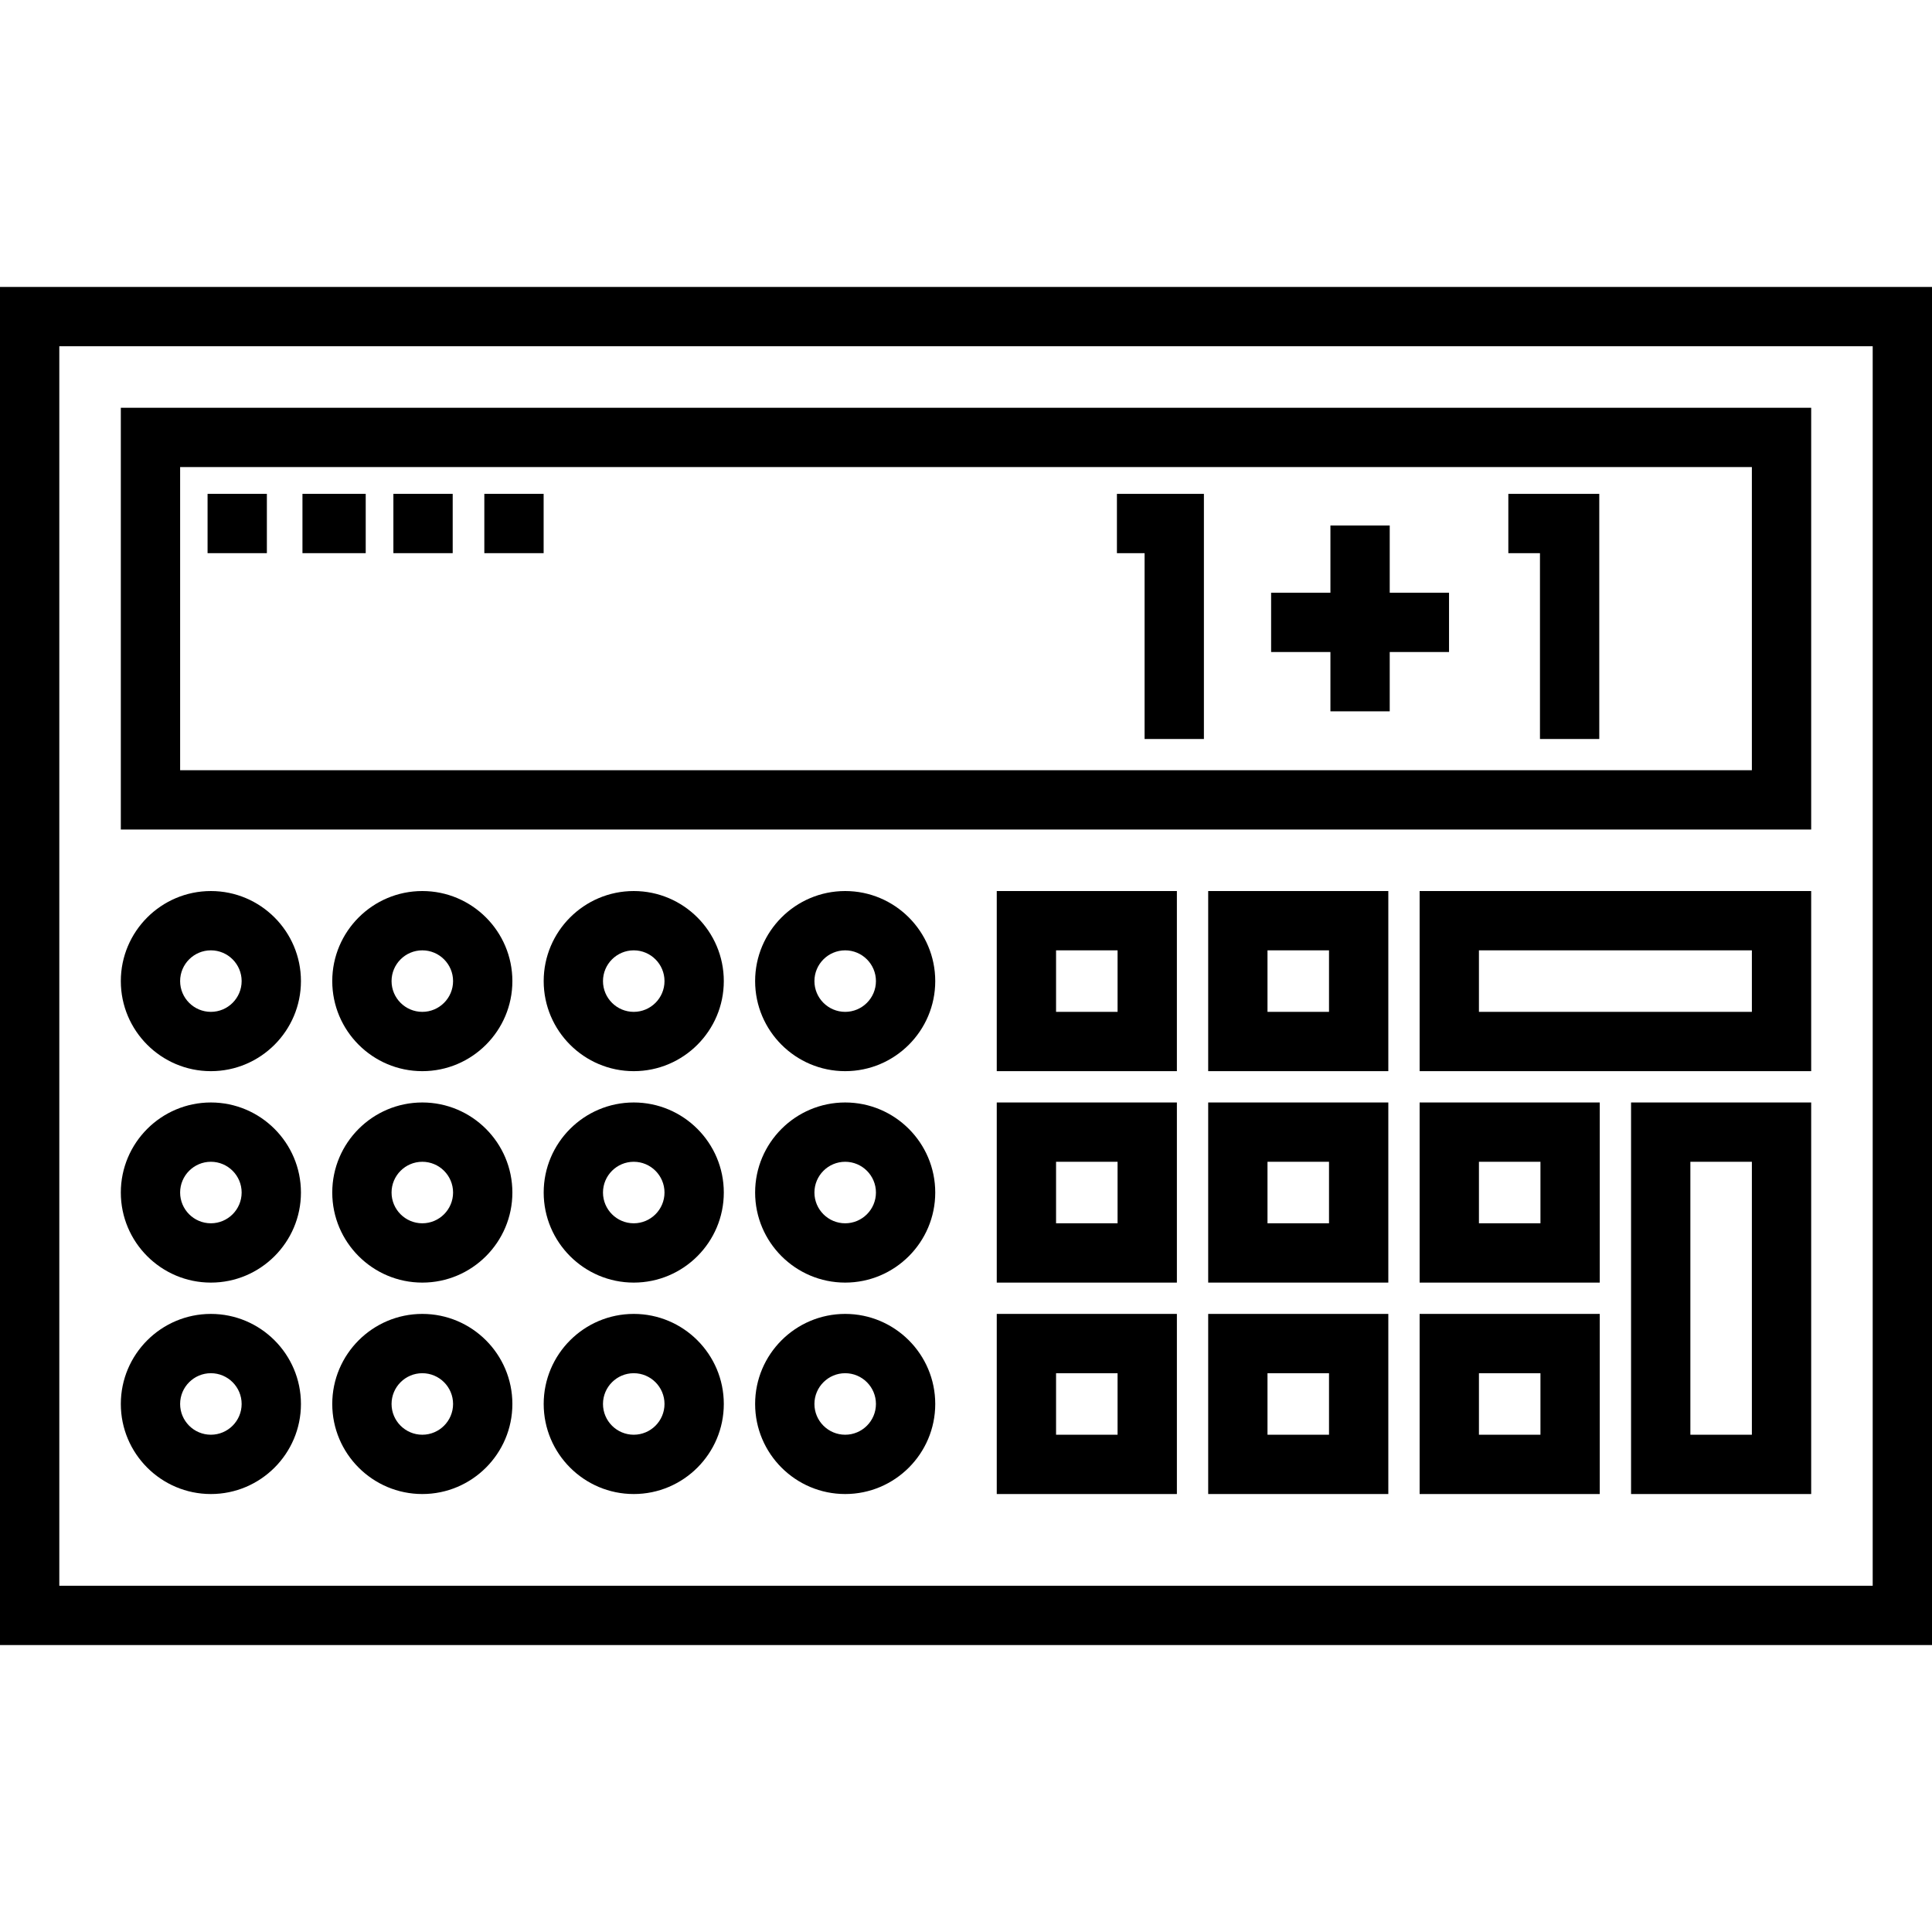 <?xml version="1.0" encoding="iso-8859-1"?>
<!-- Uploaded to: SVG Repo, www.svgrepo.com, Generator: SVG Repo Mixer Tools -->
<svg fill="#000000" version="1.1" id="Layer_1" xmlns="http://www.w3.org/2000/svg" xmlns:xlink="http://www.w3.org/1999/xlink" 
	 viewBox="0 0 512 512" xml:space="preserve">
<g>
	<g>
		<path d="M0,76.043v359.914h512V76.043H0z M496.283,420.24H15.717V91.76h480.567V420.24z"/>
	</g>
</g>
<g>
	<g>
		<path d="M32.019,108.062v111.771h447.963V108.062H32.019z M464.266,204.116H47.735v-80.339h416.53V204.116z"/>
	</g>
</g>
<g>
	<g>
		<path d="M55.886,236.135c-13.16,0-23.867,10.707-23.867,23.867c0,13.16,10.706,23.867,23.867,23.867s23.867-10.707,23.867-23.867
			C79.753,246.842,69.046,236.135,55.886,236.135z M55.886,268.152c-4.494,0-8.151-3.657-8.151-8.151
			c0-4.494,3.657-8.151,8.151-8.151s8.151,3.657,8.151,8.151C64.037,264.495,60.38,268.152,55.886,268.152z"/>
	</g>
</g>
<g>
	<g>
		<path d="M111.918,236.134c-13.161,0-23.867,10.707-23.867,23.867s10.707,23.867,23.867,23.867
			c13.16,0,23.867-10.707,23.867-23.867C135.785,246.841,125.079,236.134,111.918,236.134z M111.918,268.153
			c-4.494,0-8.151-3.657-8.151-8.151s3.657-8.151,8.151-8.151s8.151,3.657,8.151,8.151S116.412,268.153,111.918,268.153z"/>
	</g>
</g>
<g>
	<g>
		<path d="M167.949,236.134c-13.16,0-23.866,10.707-23.866,23.867s10.707,23.867,23.866,23.867
			c13.161,0,23.867-10.707,23.867-23.867C191.817,246.841,181.11,236.134,167.949,236.134z M167.949,268.153
			c-4.494,0-8.15-3.657-8.15-8.151s3.656-8.151,8.15-8.151s8.151,3.657,8.151,8.151S172.443,268.153,167.949,268.153z"/>
	</g>
</g>
<g>
	<g>
		<path d="M55.886,292.168c-13.16,0-23.867,10.707-23.867,23.867c0,13.16,10.706,23.867,23.867,23.867s23.867-10.707,23.867-23.867
			C79.753,302.875,69.046,292.168,55.886,292.168z M55.886,324.185c-4.494,0-8.151-3.657-8.151-8.151s3.657-8.151,8.151-8.151
			s8.151,3.657,8.151,8.151S60.38,324.185,55.886,324.185z"/>
	</g>
</g>
<g>
	<g>
		<path d="M111.918,292.167c-13.161,0-23.867,10.707-23.867,23.867s10.707,23.867,23.867,23.867
			c13.16,0,23.867-10.707,23.867-23.867S125.079,292.167,111.918,292.167z M111.918,324.186c-4.494,0-8.151-3.657-8.151-8.151
			s3.657-8.151,8.151-8.151s8.151,3.657,8.151,8.151S116.412,324.186,111.918,324.186z"/>
	</g>
</g>
<g>
	<g>
		<path d="M167.949,292.167c-13.16,0-23.866,10.707-23.866,23.867s10.707,23.867,23.866,23.867
			c13.161,0,23.867-10.707,23.867-23.867S181.11,292.167,167.949,292.167z M167.949,324.186c-4.494,0-8.15-3.657-8.15-8.151
			s3.656-8.151,8.15-8.151s8.151,3.657,8.151,8.151S172.443,324.186,167.949,324.186z"/>
	</g>
</g>
<g>
	<g>
		<path d="M55.886,348.2c-13.16,0-23.867,10.707-23.867,23.867c0,13.16,10.706,23.867,23.867,23.867s23.867-10.707,23.867-23.867
			C79.753,358.907,69.046,348.2,55.886,348.2z M55.886,380.216c-4.494,0-8.151-3.657-8.151-8.151s3.657-8.151,8.151-8.151
			s8.151,3.657,8.151,8.151S60.38,380.216,55.886,380.216z"/>
	</g>
</g>
<g>
	<g>
		<path d="M111.918,348.199c-13.161,0-23.867,10.707-23.867,23.867s10.707,23.867,23.867,23.867
			c13.16,0,23.867-10.707,23.867-23.867S125.079,348.199,111.918,348.199z M111.918,380.218c-4.494,0-8.151-3.657-8.151-8.151
			s3.657-8.151,8.151-8.151s8.151,3.657,8.151,8.151S116.412,380.218,111.918,380.218z"/>
	</g>
</g>
<g>
	<g>
		<path d="M167.949,348.199c-13.16,0-23.866,10.707-23.866,23.867s10.707,23.867,23.866,23.867
			c13.161,0,23.867-10.707,23.867-23.867S181.11,348.199,167.949,348.199z M167.949,380.218c-4.494,0-8.15-3.657-8.15-8.151
			s3.656-8.151,8.15-8.151s8.151,3.657,8.151,8.151S172.443,380.218,167.949,380.218z"/>
	</g>
</g>
<g>
	<g>
		<path d="M223.982,236.134c-13.161,0-23.867,10.707-23.867,23.867s10.707,23.867,23.867,23.867
			c13.16,0,23.867-10.707,23.867-23.867C247.849,246.841,237.142,236.134,223.982,236.134z M223.982,268.153
			c-4.494,0-8.151-3.657-8.151-8.151s3.657-8.151,8.151-8.151s8.151,3.657,8.151,8.151S228.476,268.153,223.982,268.153z"/>
	</g>
</g>
<g>
	<g>
		<path d="M223.982,292.167c-13.161,0-23.867,10.707-23.867,23.867s10.707,23.867,23.867,23.867
			c13.16,0,23.867-10.707,23.867-23.867S237.142,292.167,223.982,292.167z M223.982,324.186c-4.494,0-8.151-3.657-8.151-8.151
			s3.657-8.151,8.151-8.151s8.151,3.657,8.151,8.151S228.476,324.186,223.982,324.186z"/>
	</g>
</g>
<g>
	<g>
		<path d="M223.982,348.199c-13.161,0-23.867,10.707-23.867,23.867s10.707,23.867,23.867,23.867
			c13.16,0,23.867-10.707,23.867-23.867S237.142,348.199,223.982,348.199z M223.982,380.218c-4.494,0-8.151-3.657-8.151-8.151
			s3.657-8.151,8.151-8.151s8.151,3.657,8.151,8.151S228.476,380.218,223.982,380.218z"/>
	</g>
</g>
<g>
	<g>
		<path d="M264.151,236.134v47.735h47.735v-47.735H264.151z M296.169,268.153h-16.302v-16.302h16.302V268.153z"/>
	</g>
</g>
<g>
	<g>
		<path d="M264.151,292.167v47.735h47.735v-47.735H264.151z M296.169,324.186h-16.302v-16.302h16.302V324.186z"/>
	</g>
</g>
<g>
	<g>
		<path d="M264.151,348.199v47.735h47.735v-47.735H264.151z M296.169,380.218h-16.302v-16.302h16.302V380.218z"/>
	</g>
</g>
<g>
	<g>
		<path d="M320.183,236.134v47.735h47.735v-47.735H320.183z M352.202,268.153H335.9v-16.302h16.302V268.153z"/>
	</g>
</g>
<g>
	<g>
		<path d="M320.183,292.167v47.735h47.735v-47.735H320.183z M352.202,324.186H335.9v-16.302h16.302V324.186z"/>
	</g>
</g>
<g>
	<g>
		<path d="M320.183,348.199v47.735h47.735v-47.735H320.183z M352.202,380.218H335.9v-16.302h16.302V380.218z"/>
	</g>
</g>
<g>
	<g>
		<path d="M376.216,292.167v47.735h47.735v-47.735H376.216z M408.235,324.186h-16.302v-16.302h16.302V324.186z"/>
	</g>
</g>
<g>
	<g>
		<path d="M376.216,348.199v47.735h47.735v-47.735H376.216z M408.235,380.218h-16.302v-16.302h16.302V380.218z"/>
	</g>
</g>
<g>
	<g>
		<path d="M432.248,292.167v103.767h47.734V292.167H432.248z M464.266,380.218h-16.301v-72.334h16.301V380.218z"/>
	</g>
</g>
<g>
	<g>
		<path d="M376.216,236.134v47.735h103.766v-47.735H376.216z M464.266,268.153h-72.333v-16.302h72.333V268.153z"/>
	</g>
</g>
<g>
	<g>
		<rect x="55.008" y="130.877" width="15.717" height="15.717"/>
	</g>
</g>
<g>
	<g>
		<rect x="80.155" y="130.877" width="16.764" height="15.717"/>
	</g>
</g>
<g>
	<g>
		<rect x="104.253" y="130.877" width="15.717" height="15.717"/>
	</g>
</g>
<g>
	<g>
		<rect x="128.352" y="130.877" width="15.717" height="15.717"/>
	</g>
</g>
<g>
	<g>
		<polygon points="295.996,130.88 295.996,146.597 303.33,146.597 303.33,195.842 319.047,195.842 319.047,130.88 		"/>
	</g>
</g>
<g>
	<g>
		<polygon points="399.725,130.88 399.725,146.597 408.107,146.597 408.107,195.842 423.824,195.842 423.824,130.88 		"/>
	</g>
</g>
<g>
	<g>
		<polygon points="368.292,157.075 368.292,139.263 352.575,139.263 352.575,157.075 336.859,157.075 336.859,172.791 
			352.575,172.791 352.575,188.508 368.292,188.508 368.292,172.791 384.008,172.791 384.008,157.075 		"/>
	</g>
</g>
</svg>